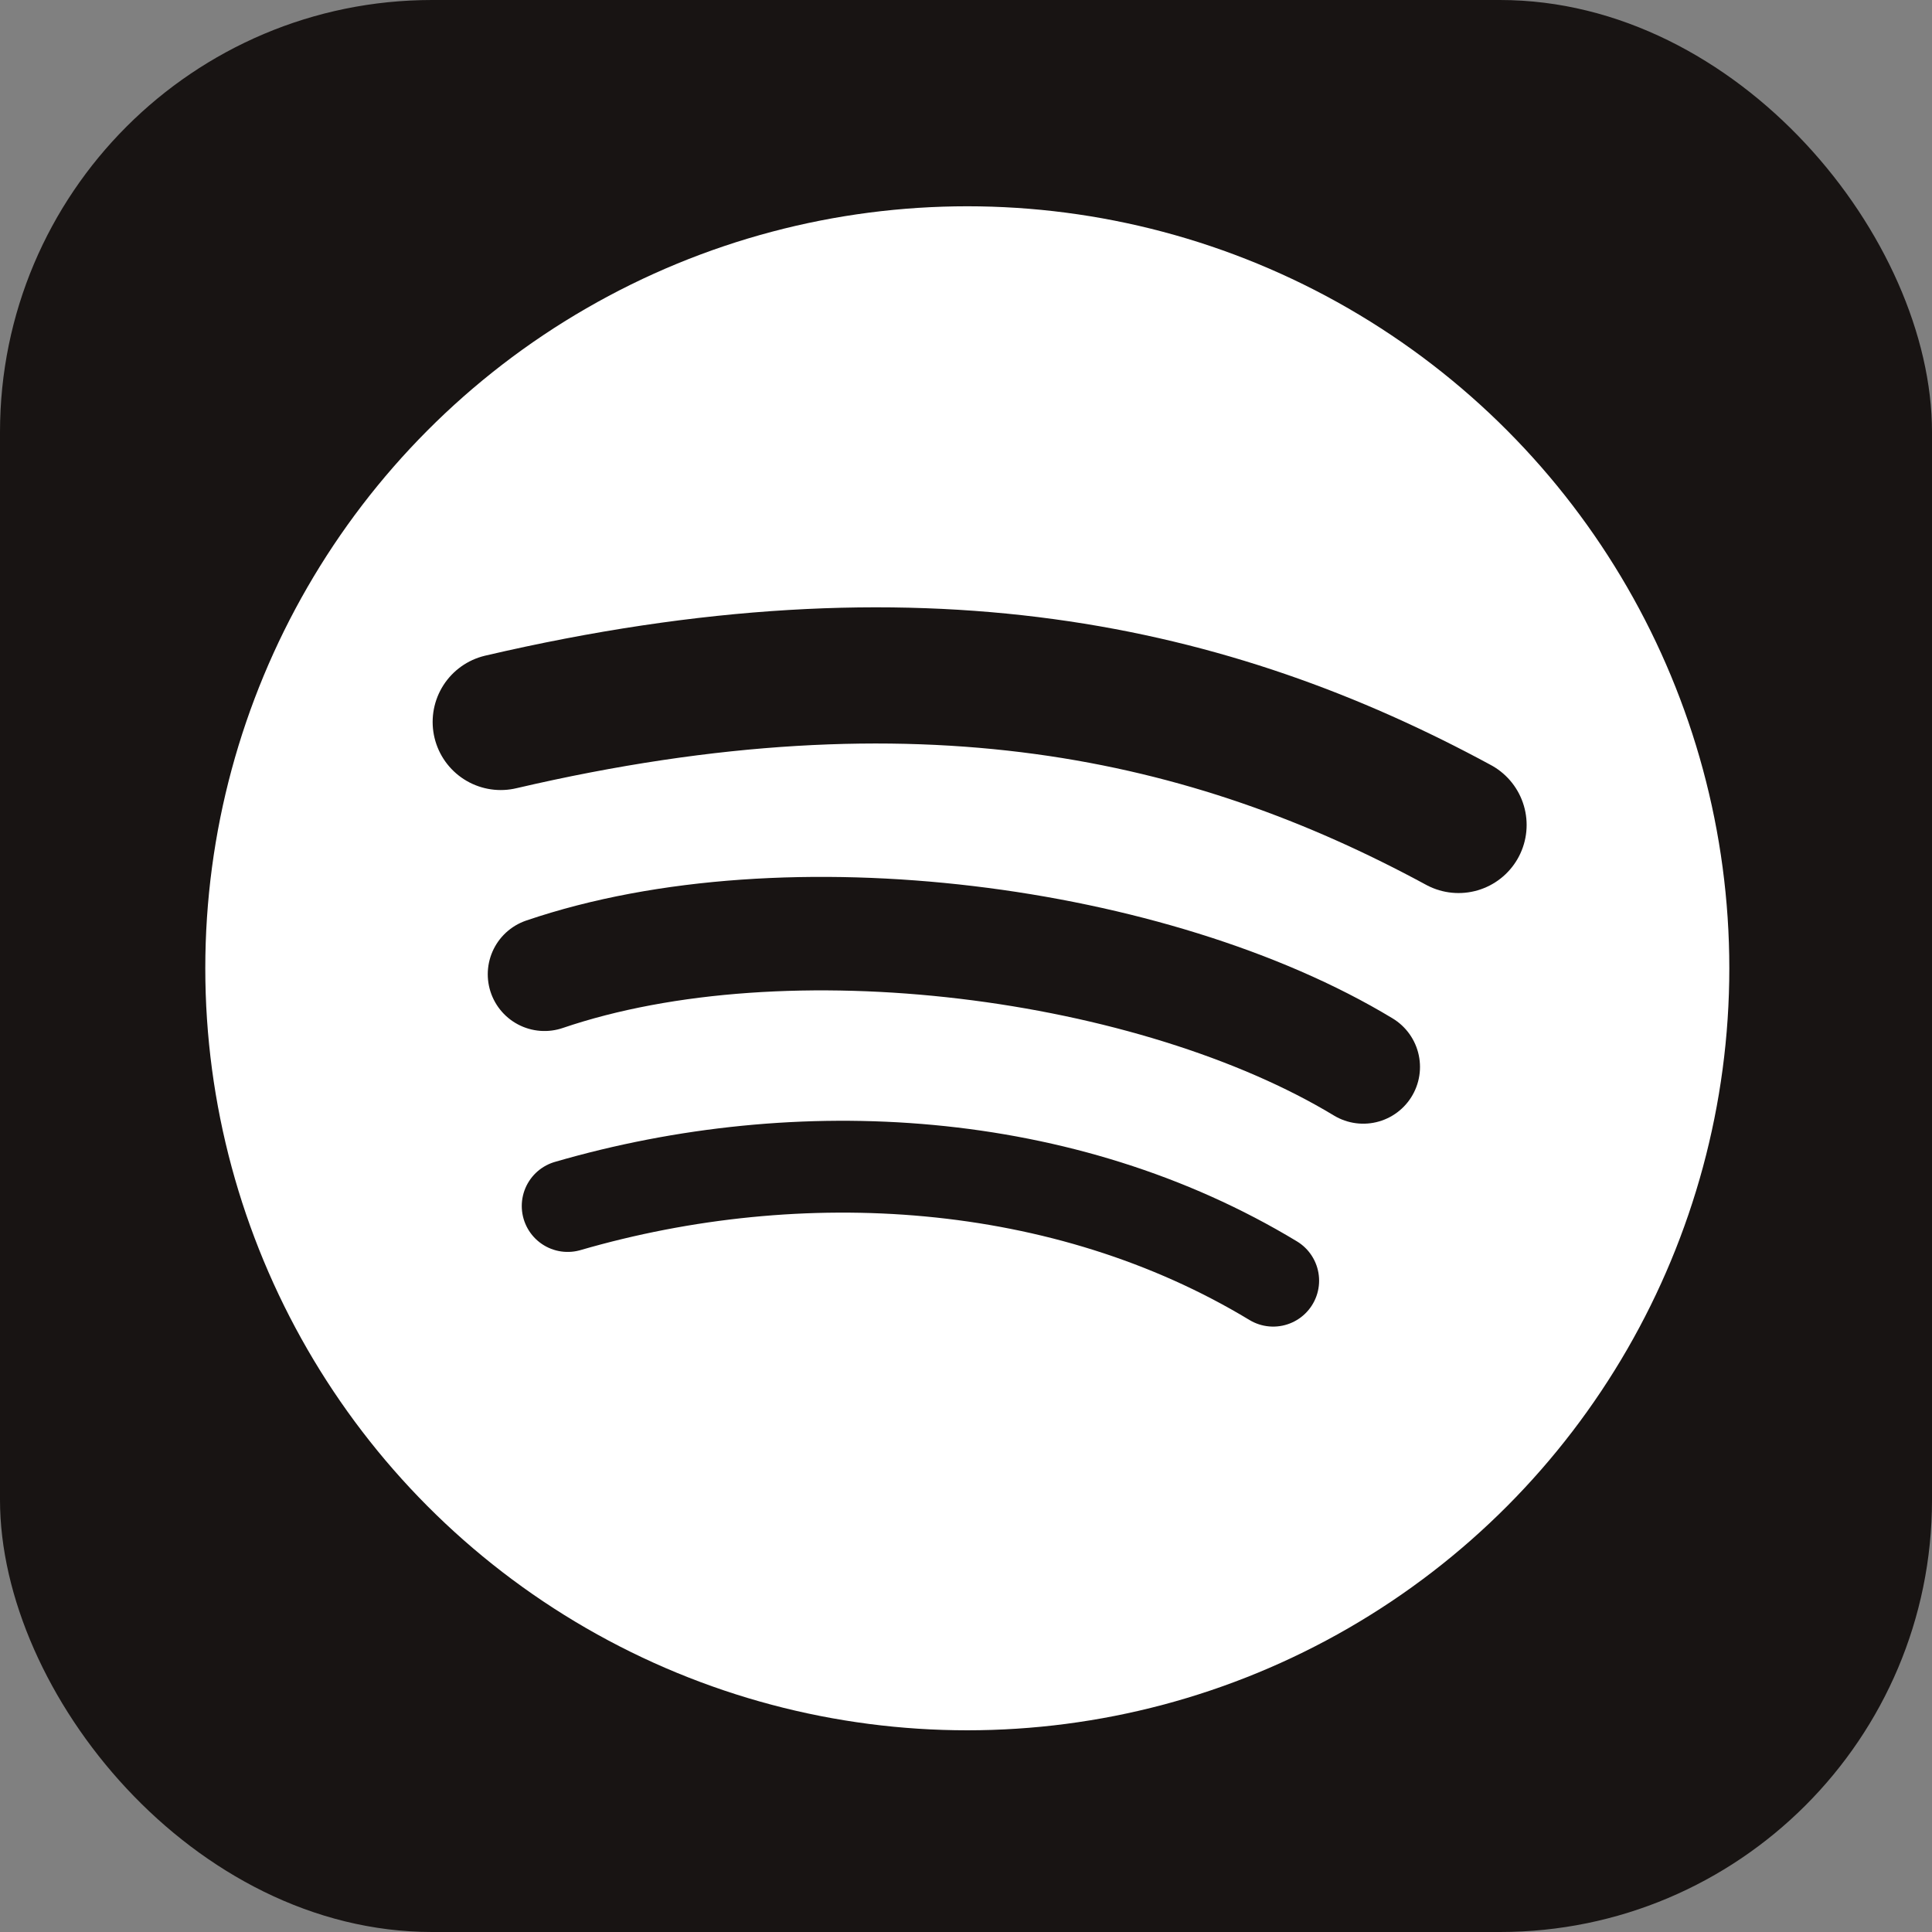 <svg id="Capa_1" data-name="Capa 1" xmlns="http://www.w3.org/2000/svg" viewBox="0 0 510.73 510.73"><rect x="0" y="0" width="510.73" height="510.73" fill="#808080" stroke="none"/><defs><style>.cls-1{fill:#181413;}.cls-2{fill:#fff;}.cls-3,.cls-4,.cls-5{fill:none;stroke:#181413;stroke-linecap:round;stroke-miterlimit:10;}.cls-3{stroke-width:24.28px;}.cls-4{stroke-width:30px;}.cls-5{stroke-width:36px;}</style></defs><title>logo_spotify</title><rect class="cls-1" width="510.73" height="510.73" rx="114.23" ry="114.23"/><circle class="cls-2" cx="255.71" cy="255.97" r="201.44"/><path class="cls-3" d="M167.86,336.6c61.46-17.84,131.36-13.61,186.5,19.74" transform="translate(-17.79 -17.79)"/><path class="cls-4" d="M161.73,275.34c64-21.78,161.31-8.85,216.44,24.5" transform="translate(-17.79 -17.79)"/><path class="cls-5" d="M150.16,208.64c110.94-25.86,187.86-8.17,253.2,27.23" transform="translate(-17.79 -17.79)"/></svg>